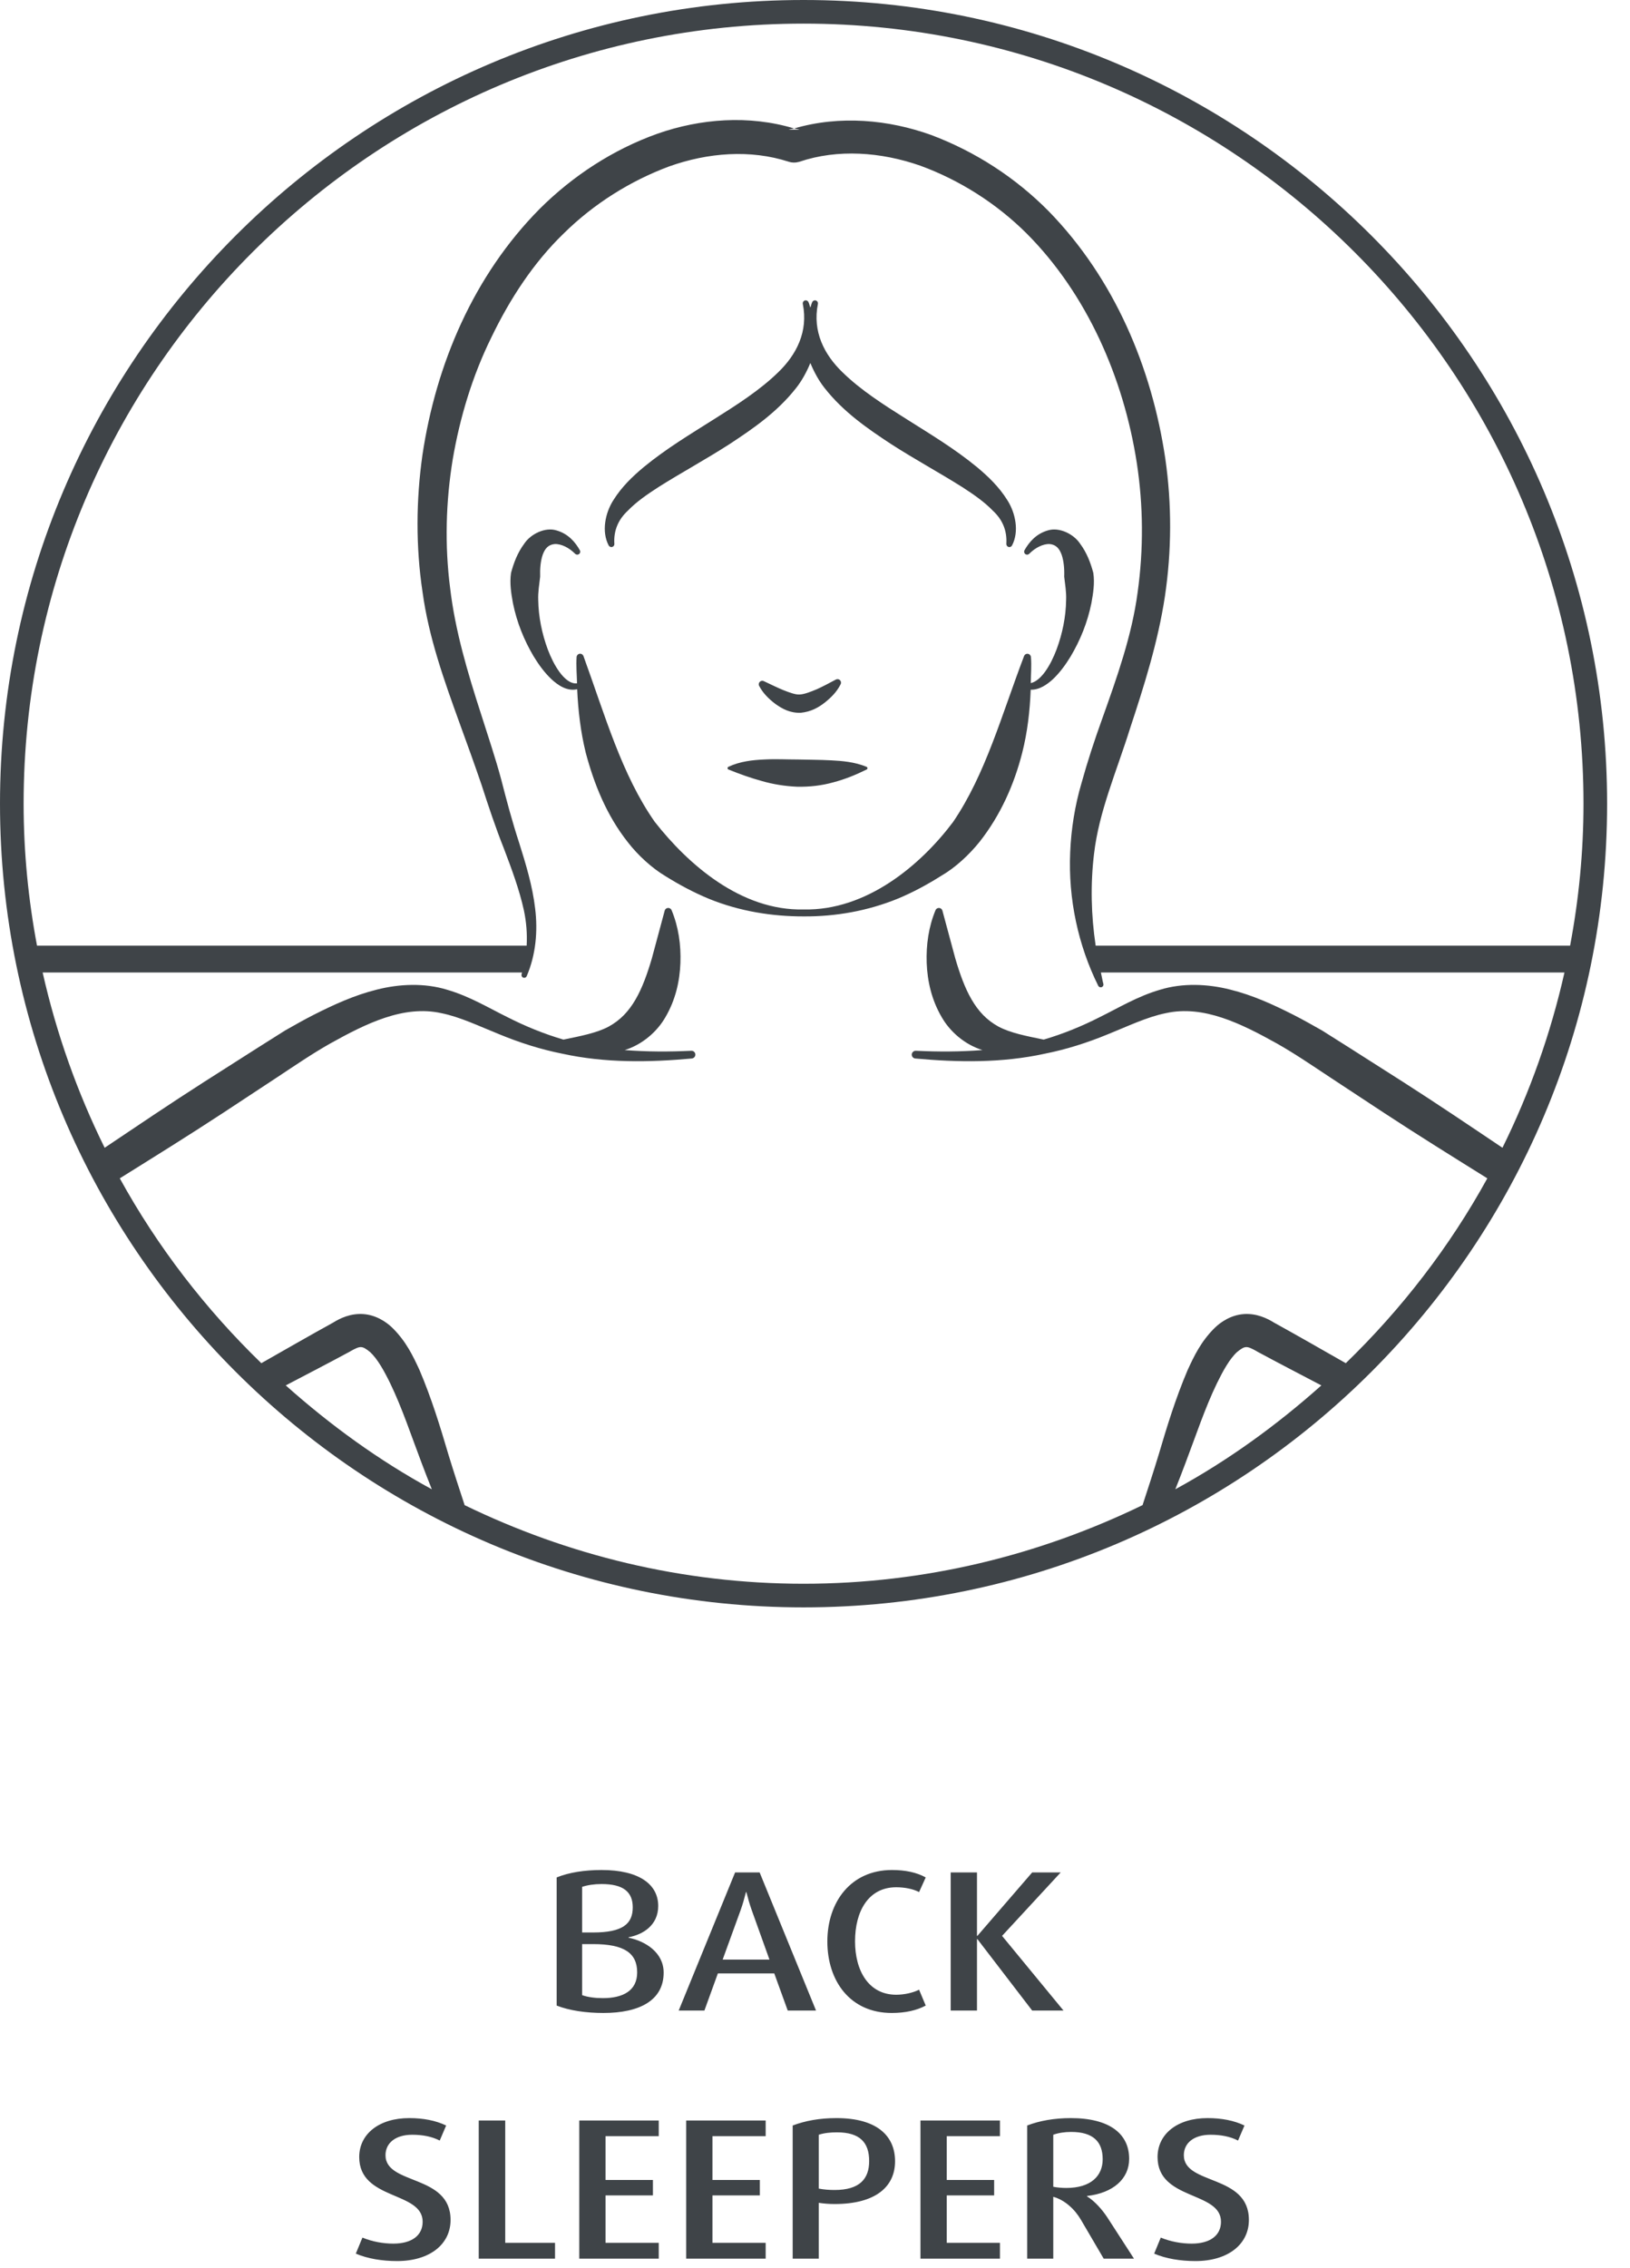 <?xml version="1.0" encoding="UTF-8"?>
<svg width="69px" height="96px" viewBox="0 0 69 96" version="1.1" xmlns="http://www.w3.org/2000/svg" xmlns:xlink="http://www.w3.org/1999/xlink">
    <!-- Generator: Sketch 52.2 (67145) - http://www.bohemiancoding.com/sketch -->
    <title>Tempur Back Sleepers</title>
    <desc>Created with Sketch.</desc>
    <g id="Page-1" stroke="none" stroke-width="1" fill="none" fill-rule="evenodd">
        <g id="PDP-Symphony-SmartCool" transform="translate(-688, -3994)" fill="#3F4448">
            <g id="Group-16" transform="translate(50, 3797)">
                <path d="M706.031,231.016 C706.031,212.259 690.772,197 672.015,197 C653.259,197 638,212.259 638,231.016 C638,249.771 653.259,265.032 672.015,265.032 C690.772,265.032 706.031,249.771 706.031,231.016 Z M687.753,260.033 C687.895,259.669 688.043,259.305 688.176,258.941 C688.616,257.786 689,256.613 689.51,255.557 C689.761,255.042 690.045,254.52 690.365,254.226 C690.709,253.949 690.774,253.958 691.182,254.182 L691.231,254.212 C692.127,254.696 693.033,255.164 693.935,255.637 C692.048,257.319 689.99,258.814 687.753,260.033 Z M650.096,255.637 C650.999,255.164 651.904,254.696 652.8,254.212 L652.85,254.182 C653.258,253.958 653.322,253.949 653.667,254.226 C653.986,254.52 654.271,255.042 654.522,255.557 C655.031,256.613 655.416,257.786 655.855,258.941 C655.989,259.306 656.138,259.67 656.28,260.034 C654.042,258.816 651.984,257.32 650.096,255.637 Z M666.803,237.755 C666.83,236.988 666.723,236.231 666.43,235.525 C666.412,235.482 666.375,235.447 666.327,235.434 C666.244,235.412 666.159,235.461 666.137,235.544 L665.592,237.57 C665.404,238.207 665.193,238.806 664.904,239.303 C664.613,239.801 664.267,240.177 663.758,240.455 C663.25,240.722 662.598,240.847 661.851,241.001 C661.031,240.76 660.245,240.44 659.479,240.05 C658.681,239.658 657.891,239.173 656.928,238.891 C655.966,238.595 654.895,238.644 653.953,238.885 C653.001,239.121 652.135,239.52 651.301,239.941 C650.884,240.152 650.477,240.384 650.068,240.615 L648.918,241.341 L646.626,242.801 C645.213,243.705 643.823,244.644 642.43,245.579 C641.277,243.245 640.391,240.758 639.805,238.16 L660.098,238.16 C660.09,238.184 660.088,238.209 660.08,238.233 C660.062,238.29 660.089,238.352 660.144,238.376 C660.203,238.401 660.271,238.374 660.296,238.315 C660.679,237.426 660.772,236.42 660.654,235.457 C660.541,234.491 660.258,233.569 659.976,232.671 C659.68,231.765 659.452,230.907 659.211,229.969 C658.963,229.049 658.658,228.154 658.375,227.259 C657.797,225.473 657.267,223.699 657.055,221.893 C656.821,220.085 656.871,218.246 657.163,216.45 C657.469,214.658 658.001,212.9 658.802,211.276 C659.587,209.647 660.59,208.109 661.866,206.878 C663.135,205.626 664.679,204.658 666.322,204.045 C667.972,203.456 669.77,203.32 671.386,203.845 C671.518,203.888 671.662,203.894 671.805,203.855 L671.842,203.845 L671.843,203.845 C673.465,203.299 675.283,203.429 676.956,204.012 C678.622,204.622 680.182,205.61 681.459,206.882 C684.004,209.434 685.563,212.985 686.121,216.588 C686.4,218.402 686.411,220.256 686.157,222.073 C685.916,223.891 685.29,225.648 684.656,227.427 C684.335,228.316 684.036,229.224 683.779,230.153 C683.507,231.075 683.342,232.088 683.303,233.065 C683.214,235.034 683.636,237.005 684.49,238.724 C684.514,238.772 684.57,238.799 684.624,238.784 C684.686,238.768 684.723,238.704 684.706,238.642 C684.664,238.482 684.639,238.32 684.602,238.16 L704.226,238.16 C703.64,240.758 702.754,243.245 701.601,245.579 C700.209,244.643 698.818,243.705 697.406,242.801 L695.114,241.341 L693.964,240.615 C693.555,240.384 693.148,240.152 692.731,239.941 C691.897,239.52 691.031,239.121 690.079,238.885 C689.137,238.644 688.065,238.595 687.104,238.891 C686.141,239.173 685.351,239.658 684.553,240.05 C683.787,240.44 683.001,240.76 682.181,241.001 C681.433,240.847 680.782,240.722 680.274,240.455 C679.765,240.177 679.419,239.801 679.128,239.303 C678.838,238.806 678.628,238.207 678.44,237.57 L677.894,235.544 C677.882,235.5 677.85,235.46 677.804,235.441 C677.725,235.408 677.634,235.446 677.601,235.525 C677.309,236.231 677.202,236.988 677.228,237.755 C677.257,238.521 677.433,239.318 677.864,240.052 C678.222,240.681 678.863,241.223 679.589,241.444 C678.655,241.518 677.711,241.519 676.771,241.474 C676.683,241.47 676.605,241.535 676.596,241.623 C676.589,241.713 676.655,241.793 676.745,241.801 C678.556,241.966 680.411,241.996 682.227,241.598 C683.136,241.418 684.032,241.132 684.883,240.781 C685.737,240.439 686.55,240.042 687.351,239.882 C688.946,239.526 690.549,240.328 692.064,241.172 C692.819,241.6 693.55,242.099 694.314,242.605 L696.583,244.099 C698.027,245.047 699.494,245.958 700.96,246.873 C699.362,249.778 697.332,252.406 694.969,254.697 C693.951,254.118 692.936,253.533 691.911,252.968 L691.96,252.997 C691.628,252.785 691.182,252.583 690.654,252.618 C690.126,252.656 689.689,252.936 689.408,253.214 C688.835,253.786 688.548,254.392 688.273,254.989 C687.763,256.188 687.399,257.378 687.049,258.565 C686.829,259.288 686.599,259.996 686.366,260.704 C682.019,262.814 677.163,264.032 672.015,264.032 C666.869,264.032 662.014,262.815 657.669,260.706 C657.436,259.997 657.204,259.289 656.983,258.565 C656.633,257.378 656.269,256.188 655.759,254.988 C655.484,254.392 655.197,253.786 654.624,253.214 C654.343,252.936 653.906,252.656 653.378,252.618 C652.849,252.583 652.404,252.785 652.072,252.997 L652.121,252.968 C651.096,253.533 650.081,254.118 649.062,254.697 C646.7,252.407 644.669,249.778 643.071,246.873 C644.537,245.958 646.005,245.047 647.449,244.099 L649.718,242.605 C650.482,242.099 651.213,241.6 651.968,241.172 C653.483,240.328 655.086,239.526 656.681,239.882 C657.482,240.042 658.295,240.439 659.149,240.781 C660,241.132 660.896,241.418 661.804,241.598 C663.621,241.996 665.476,241.966 667.286,241.801 C667.373,241.792 667.441,241.715 667.435,241.627 C667.43,241.537 667.352,241.468 667.261,241.474 C666.321,241.519 665.377,241.518 664.443,241.444 C665.168,241.223 665.809,240.681 666.168,240.052 C666.599,239.318 666.775,238.521 666.803,237.755 Z M705.031,231.016 C705.031,233.071 704.831,235.077 704.464,237.026 L684.381,237.026 C684.186,235.727 684.158,234.421 684.311,233.147 C684.517,231.352 685.269,229.646 685.836,227.832 C686.429,226.035 687.018,224.182 687.312,222.243 C687.6,220.312 687.607,218.342 687.329,216.411 C686.758,212.563 685.18,208.802 682.393,205.94 C680.999,204.529 679.3,203.421 677.419,202.714 C675.608,202.062 673.551,201.871 671.618,202.437 C671.692,202.459 671.769,202.463 671.842,202.488 L671.386,202.488 L671.388,202.487 C671.463,202.463 671.542,202.459 671.618,202.437 C669.702,201.859 667.647,202.022 665.832,202.658 C663.943,203.333 662.248,204.444 660.846,205.839 C658.039,208.675 656.457,212.421 655.883,216.253 C655.611,218.175 655.598,220.133 655.886,222.053 C656.149,223.987 656.806,225.81 657.444,227.577 C657.768,228.462 658.085,229.342 658.386,230.222 C658.666,231.091 658.98,232.034 659.324,232.897 C659.657,233.775 659.982,234.641 660.178,235.533 C660.282,236.024 660.321,236.526 660.294,237.026 L639.567,237.026 C639.2,235.077 639,233.071 639,231.016 C639,212.811 653.81,198 672.015,198 C690.22,198 705.031,212.811 705.031,231.016 Z M666.178,234.088 C666.765,234.454 667.381,234.783 668.022,235.047 C669.314,235.571 670.683,235.789 672.025,235.787 C673.368,235.795 674.733,235.557 676.019,235.03 C676.657,234.764 677.268,234.432 677.852,234.063 C678.436,233.727 679.022,233.183 679.464,232.634 C680.359,231.499 680.932,230.195 681.271,228.864 C681.495,227.984 681.596,227.089 681.631,226.192 C682.009,226.204 682.34,225.959 682.574,225.745 C682.874,225.459 683.11,225.13 683.32,224.787 C683.731,224.095 684.036,223.342 684.201,222.526 C684.274,222.119 684.347,221.686 684.281,221.246 C684.168,220.831 684.014,220.404 683.721,220.01 C683.458,219.611 682.846,219.294 682.348,219.452 C681.867,219.593 681.567,219.936 681.369,220.288 C681.342,220.336 681.349,220.399 681.39,220.44 C681.439,220.489 681.519,220.488 681.568,220.439 L681.572,220.435 C681.824,220.182 682.157,220.014 682.434,220.027 C682.707,220.053 682.846,220.219 682.942,220.483 C683.032,220.749 683.061,221.075 683.049,221.41 C683.083,221.723 683.146,222.056 683.13,222.403 C683.12,223.096 682.976,223.818 682.724,224.493 C682.596,224.828 682.439,225.157 682.233,225.44 C682.071,225.66 681.861,225.865 681.633,225.912 C681.639,225.544 681.672,225.177 681.641,224.809 C681.636,224.753 681.6,224.701 681.544,224.681 C681.466,224.651 681.38,224.69 681.35,224.768 C680.398,227.269 679.718,229.775 678.344,231.792 C676.967,233.625 674.677,235.548 672.025,235.493 C669.36,235.557 667.119,233.573 665.716,231.784 C664.318,229.789 663.61,227.273 662.699,224.768 C662.679,224.714 662.629,224.673 662.568,224.669 C662.486,224.664 662.414,224.726 662.408,224.809 C662.383,225.18 662.418,225.55 662.427,225.921 C662.143,225.958 661.877,225.706 661.682,225.44 C661.476,225.157 661.319,224.828 661.19,224.493 C660.939,223.818 660.795,223.096 660.784,222.403 C660.769,222.056 660.831,221.723 660.865,221.41 C660.854,221.075 660.882,220.749 660.972,220.483 C661.068,220.219 661.207,220.053 661.48,220.027 C661.758,220.014 662.091,220.182 662.342,220.435 L662.346,220.439 C662.385,220.478 662.447,220.488 662.497,220.46 C662.558,220.426 662.579,220.349 662.545,220.288 C662.348,219.936 662.048,219.593 661.566,219.452 C661.069,219.294 660.456,219.611 660.193,220.01 C659.9,220.404 659.746,220.831 659.633,221.246 C659.567,221.686 659.64,222.119 659.713,222.526 C659.878,223.342 660.183,224.095 660.594,224.787 C660.804,225.13 661.041,225.459 661.341,225.745 C661.604,225.987 661.991,226.271 662.432,226.172 C662.474,227.073 662.577,227.972 662.795,228.859 C663.147,230.181 663.675,231.504 664.574,232.643 C665.004,233.2 665.6,233.745 666.178,234.088 Z M672.917,226.734 C673.187,226.519 673.423,226.283 673.586,225.96 C673.606,225.918 673.607,225.866 673.584,225.823 C673.545,225.751 673.455,225.724 673.383,225.763 L673.366,225.771 C673.106,225.912 672.835,226.055 672.574,226.173 C672.312,226.282 672.044,226.388 671.851,226.394 C671.689,226.41 671.42,226.313 671.159,226.209 C670.895,226.102 670.621,225.962 670.347,225.836 L670.331,225.828 C670.29,225.809 670.241,225.809 670.199,225.832 C670.126,225.87 670.098,225.961 670.137,226.034 C670.306,226.351 670.546,226.582 670.821,226.792 C671.1,226.99 671.424,227.183 671.897,227.169 C672.332,227.124 672.647,226.947 672.917,226.734 Z M674.682,229.455 C674.18,229.248 673.655,229.205 673.173,229.181 C672.687,229.154 672.231,229.159 671.773,229.145 C671.317,229.146 670.848,229.118 670.35,229.145 C669.856,229.167 669.324,229.225 668.834,229.455 C668.82,229.461 668.808,229.474 668.802,229.489 C668.789,229.521 668.805,229.558 668.838,229.57 C669.327,229.767 669.771,229.926 670.248,230.057 C670.721,230.194 671.225,230.276 671.746,230.298 C672.267,230.309 672.788,230.249 673.274,230.113 C673.764,229.983 674.209,229.805 674.685,229.57 C674.699,229.564 674.71,229.552 674.717,229.537 C674.73,229.505 674.714,229.468 674.682,229.455 Z M680.84,220.087 C681.149,219.504 680.991,218.712 680.64,218.166 C680.288,217.602 679.826,217.162 679.354,216.768 C678.402,215.985 677.378,215.374 676.395,214.752 C675.412,214.134 674.441,213.516 673.666,212.758 C672.892,212.013 672.388,211.034 672.623,209.863 C672.633,209.811 672.609,209.755 672.56,209.728 C672.5,209.694 672.423,209.716 672.388,209.777 L672.386,209.78 C672.346,209.852 672.337,209.941 672.303,210.018 C672.27,209.941 672.26,209.852 672.22,209.78 L672.218,209.776 C672.192,209.73 672.138,209.703 672.083,209.714 C672.015,209.728 671.971,209.795 671.984,209.863 C672.219,211.034 671.715,212.013 670.941,212.758 C670.165,213.516 669.194,214.134 668.212,214.752 C667.229,215.374 666.205,215.985 665.253,216.768 C664.781,217.162 664.319,217.602 663.967,218.166 C663.616,218.712 663.457,219.504 663.767,220.087 C663.791,220.129 663.84,220.159 663.891,220.154 C663.961,220.147 664.013,220.085 664.006,220.015 C663.971,219.448 664.179,218.985 664.573,218.619 C664.938,218.239 665.4,217.922 665.875,217.615 C666.836,217.008 667.87,216.449 668.878,215.8 C669.877,215.144 670.902,214.441 671.7,213.423 C671.948,213.11 672.145,212.746 672.303,212.364 C672.462,212.746 672.658,213.11 672.906,213.423 C673.704,214.441 674.73,215.144 675.728,215.8 C676.736,216.449 677.771,217.008 678.732,217.615 C679.207,217.922 679.669,218.24 680.033,218.619 C680.428,218.985 680.635,219.448 680.6,220.015 C680.597,220.063 680.622,220.115 680.668,220.14 C680.73,220.173 680.807,220.149 680.84,220.087 Z M653.342,291.706 L653.062,292.385 C653.563,292.597 654.166,292.699 654.812,292.699 C656.172,292.699 657.073,292.003 657.073,290.958 C657.073,289.011 654.319,289.495 654.319,288.22 C654.319,287.701 654.744,287.353 655.449,287.353 C655.891,287.353 656.282,287.429 656.614,287.599 L656.886,286.962 C656.444,286.75 655.917,286.648 655.322,286.648 C654.039,286.648 653.206,287.327 653.206,288.296 C653.206,290.141 655.891,289.733 655.891,291.034 C655.891,291.621 655.424,291.961 654.65,291.961 C654.217,291.961 653.75,291.876 653.342,291.706 Z M659.387,286.75 L658.266,286.75 L658.266,292.597 L661.495,292.597 L661.495,291.927 L659.387,291.927 L659.387,286.75 Z M663.467,276.148 C662.744,276.148 662.09,276.25 661.564,276.462 L661.564,281.885 C662.098,282.097 662.812,282.199 663.543,282.199 C665.074,282.199 666.093,281.665 666.093,280.491 C666.093,279.632 665.312,279.157 664.606,279.012 L664.606,278.995 C665.235,278.877 665.863,278.477 665.863,277.669 C665.863,276.751 665.048,276.148 663.467,276.148 Z M662.642,279.284 L663.11,279.284 C664.428,279.284 664.972,279.666 664.972,280.483 C664.972,281.265 664.36,281.571 663.518,281.571 C663.195,281.571 662.872,281.529 662.642,281.444 L662.642,279.284 Z M662.642,276.861 C662.872,276.785 663.152,276.742 663.467,276.742 C664.385,276.742 664.785,277.074 664.785,277.729 C664.785,278.426 664.36,278.792 663.11,278.792 L662.642,278.792 L662.642,276.861 Z M665.886,286.75 L662.521,286.75 L662.521,292.597 L665.886,292.597 L665.886,291.927 L663.633,291.927 L663.633,289.92 L665.639,289.92 L665.639,289.266 L663.633,289.266 L663.633,287.412 L665.886,287.412 L665.886,286.75 Z M669.118,276.25 L666.73,282.097 L667.818,282.097 L668.388,280.525 L670.776,280.525 L671.346,282.097 L672.544,282.097 L670.156,276.25 L669.118,276.25 Z M668.591,279.939 L669.357,277.831 C669.442,277.593 669.51,277.347 669.578,277.083 L669.595,277.083 C669.663,277.347 669.731,277.593 669.816,277.831 L670.572,279.939 L668.591,279.939 Z M670.412,286.75 L667.047,286.75 L667.047,292.597 L670.412,292.597 L670.412,291.927 L668.159,291.927 L668.159,289.92 L670.165,289.92 L670.165,289.266 L668.159,289.266 L668.159,287.412 L670.412,287.412 L670.412,286.75 Z M673.407,286.648 C672.701,286.648 672.09,286.759 671.555,286.962 L671.555,292.597 L672.659,292.597 L672.659,290.234 C672.88,290.268 673.101,290.285 673.331,290.285 C675.065,290.285 675.889,289.555 675.889,288.475 C675.889,287.395 675.116,286.648 673.407,286.648 Z M672.659,287.353 C672.889,287.276 673.161,287.251 673.433,287.251 C674.394,287.251 674.793,287.676 674.793,288.467 C674.793,289.232 674.377,289.691 673.331,289.691 C673.101,289.691 672.872,289.674 672.659,289.632 L672.659,287.353 Z M674.195,279.165 C674.195,277.89 674.764,276.878 675.937,276.878 C676.286,276.878 676.651,276.946 676.906,277.082 L677.187,276.462 C676.804,276.25 676.328,276.148 675.759,276.148 C674.017,276.148 673.023,277.499 673.023,279.174 C673.023,280.84 673.983,282.199 675.75,282.199 C676.32,282.199 676.813,282.089 677.187,281.885 L676.906,281.214 C676.651,281.342 676.286,281.427 675.937,281.427 C674.773,281.427 674.195,280.415 674.195,279.165 Z M680.329,286.75 L676.964,286.75 L676.964,292.597 L680.329,292.597 L680.329,291.927 L678.077,291.927 L678.077,289.92 L680.083,289.92 L680.083,289.266 L678.077,289.266 L678.077,287.412 L680.329,287.412 L680.329,286.75 Z M683.02,282.097 L680.419,278.936 L682.901,276.25 L681.694,276.25 L679.374,278.936 L679.357,278.936 L679.357,276.25 L678.244,276.25 L678.244,282.097 L679.357,282.097 L679.357,279.072 L679.374,279.072 L681.694,282.097 L683.02,282.097 Z M683.326,286.648 C682.645,286.648 682,286.759 681.482,286.962 L681.482,292.597 L682.586,292.597 L682.586,289.979 C683.079,290.115 683.504,290.515 683.76,290.957 L684.721,292.597 L686.003,292.597 L684.882,290.863 C684.661,290.523 684.338,290.158 684.015,289.962 L684.015,289.945 C685.128,289.818 685.799,289.214 685.799,288.373 C685.799,287.31 684.967,286.648 683.326,286.648 Z M682.586,287.353 C682.798,287.276 683.062,287.234 683.343,287.234 C684.27,287.234 684.678,287.642 684.678,288.39 C684.678,289.104 684.168,289.605 683.139,289.605 C682.96,289.605 682.748,289.588 682.586,289.554 L682.586,287.353 Z M687.137,291.706 L686.857,292.385 C687.358,292.597 687.961,292.699 688.606,292.699 C689.966,292.699 690.867,292.003 690.867,290.958 C690.867,289.011 688.113,289.495 688.113,288.22 C688.113,287.701 688.538,287.353 689.244,287.353 C689.686,287.353 690.077,287.429 690.408,287.599 L690.68,286.962 C690.238,286.75 689.711,286.648 689.116,286.648 C687.833,286.648 687.001,287.327 687.001,288.296 C687.001,290.141 689.686,289.733 689.686,291.034 C689.686,291.621 689.218,291.961 688.445,291.961 C688.012,291.961 687.544,291.876 687.137,291.706 Z" id="Tempur-Back-Sleepers"></path>
            </g>
        </g>
    </g>
</svg>